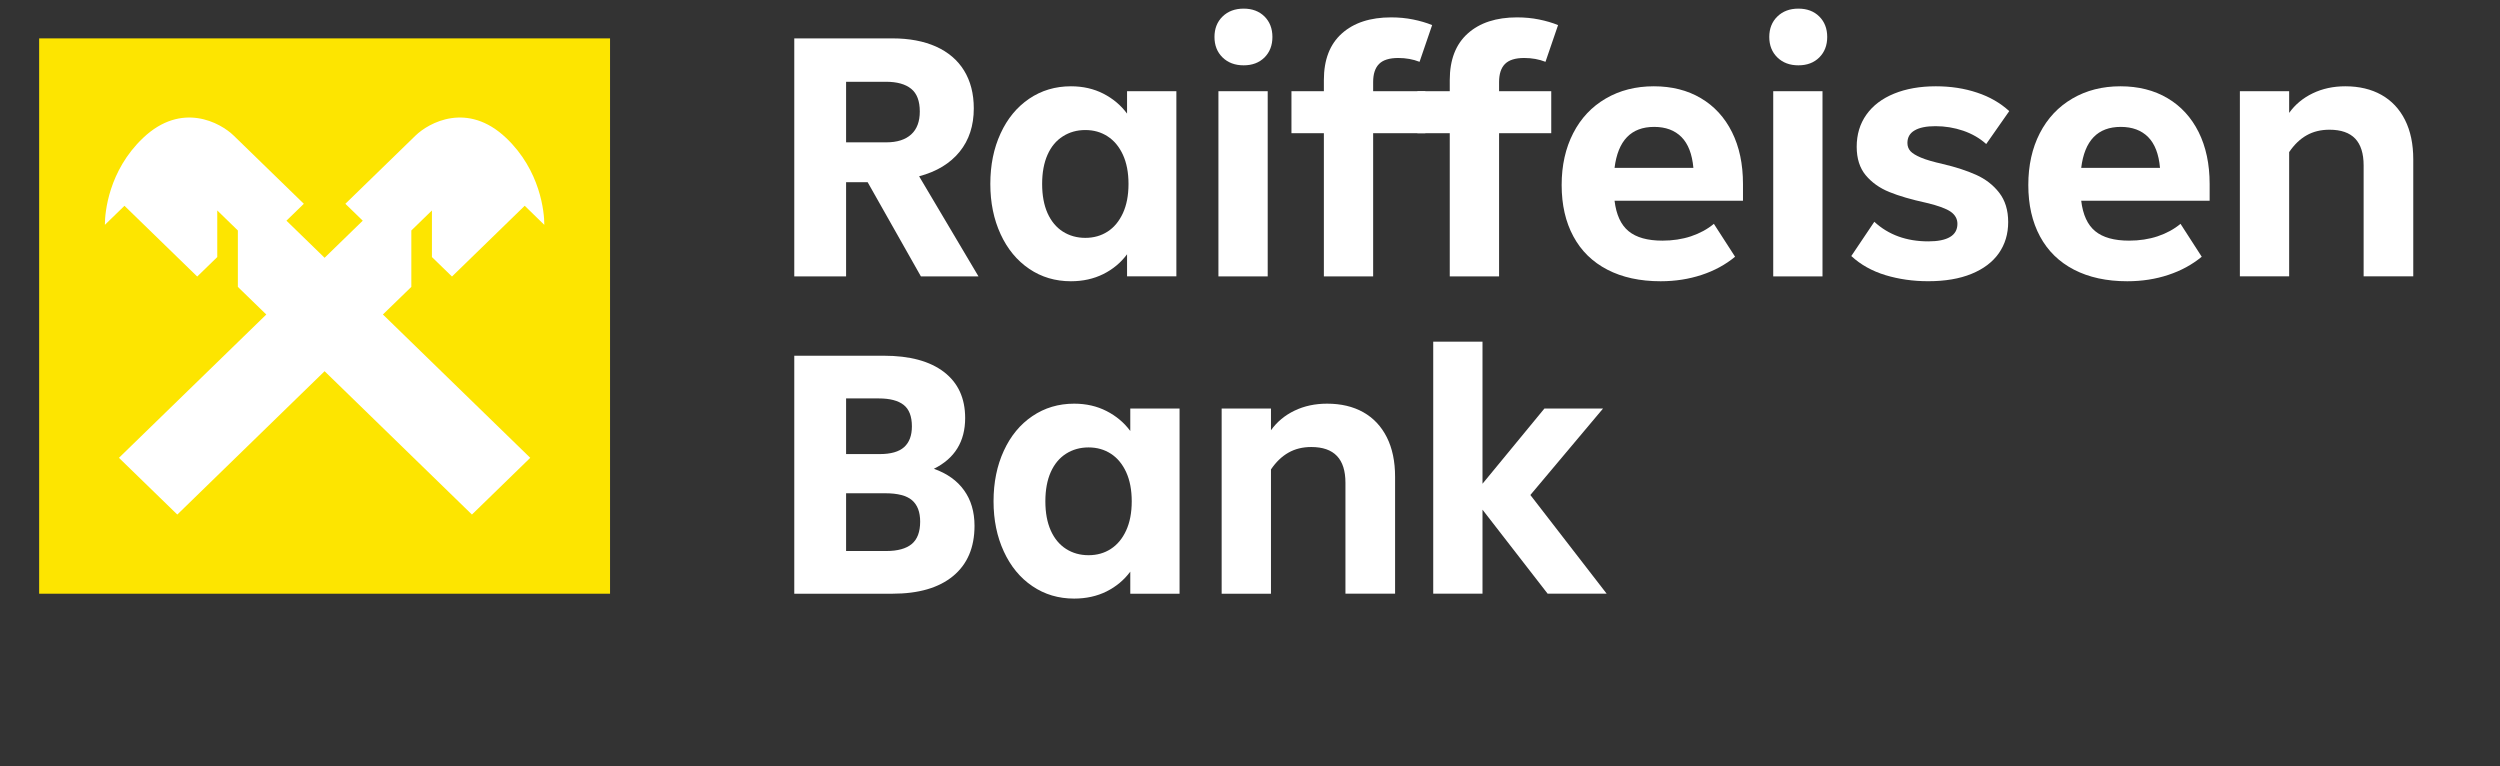 <svg width="62" height="19" viewBox="0 0 62 19" fill="none" xmlns="http://www.w3.org/2000/svg">
<rect x="0" y="0" width="62" height="19" fill="#333333" stroke="none"/>
<g clip-path="url(#clip0_20_1326)">
<path d="M22.838 6.854L21.518 4.519H20.983V6.854H19.698V0.952H22.133C22.55 0.952 22.91 1.02 23.213 1.155C23.517 1.292 23.749 1.49 23.909 1.75C24.069 2.011 24.15 2.323 24.15 2.688C24.15 3.116 24.033 3.475 23.798 3.764C23.562 4.054 23.228 4.256 22.794 4.372L24.266 6.854L22.838 6.854ZM20.983 2.028V3.53H21.981C22.249 3.53 22.454 3.464 22.597 3.334C22.74 3.204 22.811 3.014 22.811 2.766C22.811 2.506 22.74 2.317 22.597 2.202C22.454 2.086 22.246 2.028 21.973 2.028H20.983Z" fill="white"/>
<path d="M27.951 2.262H29.174V6.853H27.951V6.306C27.796 6.515 27.6 6.678 27.362 6.797C27.124 6.915 26.857 6.975 26.559 6.975C26.172 6.975 25.827 6.873 25.524 6.667C25.221 6.462 24.984 6.175 24.815 5.808C24.645 5.44 24.56 5.025 24.56 4.562C24.56 4.093 24.645 3.675 24.815 3.308C24.984 2.94 25.221 2.654 25.524 2.448C25.827 2.243 26.172 2.14 26.559 2.14C26.857 2.14 27.124 2.201 27.362 2.322C27.6 2.444 27.797 2.609 27.951 2.817V2.262ZM27.469 5.743C27.63 5.639 27.756 5.486 27.848 5.287C27.94 5.087 27.987 4.845 27.987 4.562C27.987 4.279 27.94 4.037 27.848 3.837C27.756 3.638 27.63 3.486 27.469 3.382C27.308 3.277 27.124 3.225 26.916 3.225C26.708 3.225 26.522 3.277 26.358 3.382C26.195 3.485 26.068 3.637 25.979 3.837C25.89 4.037 25.845 4.279 25.845 4.562C25.845 4.845 25.89 5.087 25.979 5.287C26.069 5.486 26.195 5.639 26.358 5.743C26.522 5.847 26.708 5.899 26.916 5.899C27.124 5.899 27.308 5.847 27.469 5.743Z" fill="white"/>
<path d="M30.32 1.425C30.186 1.294 30.119 1.125 30.119 0.917C30.119 0.709 30.186 0.539 30.32 0.409C30.454 0.279 30.628 0.214 30.843 0.214C31.056 0.214 31.228 0.279 31.36 0.409C31.49 0.539 31.556 0.709 31.556 0.917C31.556 1.125 31.49 1.294 31.36 1.425C31.228 1.555 31.056 1.62 30.843 1.62C30.628 1.62 30.454 1.555 30.32 1.425ZM31.439 6.854H30.217V2.262H31.439V6.854Z" fill="white"/>
<path d="M34.054 2.262H35.348V3.304H34.054V6.854H32.832V3.304H32.028V2.262H32.832V1.985C32.832 1.481 32.98 1.096 33.278 0.83C33.575 0.564 33.982 0.431 34.5 0.431C34.69 0.431 34.872 0.448 35.044 0.483C35.217 0.518 35.374 0.564 35.517 0.622L35.205 1.533C35.044 1.47 34.868 1.438 34.678 1.438C34.458 1.438 34.299 1.487 34.201 1.586C34.103 1.684 34.054 1.834 34.054 2.037V2.262Z" fill="white"/>
<path d="M37.177 2.262H38.471V3.304H37.177V6.854H35.954V3.304H35.151V2.262H35.954V1.985C35.954 1.481 36.103 1.096 36.401 0.83C36.698 0.564 37.106 0.431 37.623 0.431C37.813 0.431 37.995 0.448 38.167 0.483C38.34 0.518 38.497 0.564 38.64 0.622L38.328 1.533C38.167 1.47 37.992 1.438 37.801 1.438C37.581 1.438 37.423 1.487 37.324 1.586C37.226 1.684 37.177 1.834 37.177 2.037V2.262Z" fill="white"/>
<path d="M43.227 4.979H40.041C40.083 5.326 40.199 5.578 40.39 5.734C40.58 5.89 40.859 5.968 41.228 5.968C41.483 5.968 41.719 5.932 41.937 5.86C42.154 5.787 42.343 5.685 42.504 5.551L43.03 6.367C42.792 6.564 42.516 6.714 42.2 6.818C41.885 6.922 41.546 6.975 41.184 6.975C40.672 6.975 40.231 6.879 39.863 6.688C39.494 6.497 39.213 6.222 39.02 5.863C38.826 5.505 38.729 5.08 38.729 4.588C38.729 4.102 38.825 3.674 39.015 3.304C39.205 2.933 39.474 2.647 39.822 2.444C40.17 2.241 40.567 2.14 41.014 2.14C41.46 2.14 41.849 2.238 42.182 2.435C42.515 2.632 42.773 2.913 42.954 3.277C43.136 3.642 43.226 4.07 43.226 4.562V4.979H43.227ZM40.041 4.163H41.996C41.965 3.821 41.867 3.567 41.701 3.399C41.534 3.231 41.308 3.147 41.023 3.147C40.452 3.147 40.125 3.486 40.041 4.163Z" fill="white"/>
<path d="M44.079 1.425C43.945 1.294 43.878 1.125 43.878 0.917C43.878 0.709 43.945 0.539 44.079 0.409C44.213 0.279 44.386 0.214 44.6 0.214C44.815 0.214 44.987 0.279 45.118 0.409C45.249 0.539 45.315 0.709 45.315 0.917C45.315 1.125 45.249 1.294 45.118 1.425C44.987 1.555 44.815 1.62 44.6 1.62C44.386 1.62 44.213 1.555 44.079 1.425ZM45.198 6.854H43.976V2.262H45.198V6.854Z" fill="white"/>
<path d="M46.76 6.824C46.426 6.722 46.144 6.564 45.912 6.35L46.483 5.5C46.834 5.824 47.281 5.986 47.822 5.986C48.059 5.986 48.239 5.95 48.361 5.877C48.483 5.805 48.544 5.696 48.544 5.551C48.544 5.43 48.489 5.33 48.379 5.252C48.268 5.174 48.068 5.1 47.777 5.031C47.402 4.949 47.094 4.86 46.853 4.761C46.612 4.663 46.418 4.524 46.269 4.345C46.121 4.166 46.046 3.931 46.046 3.641C46.046 3.335 46.126 3.069 46.287 2.843C46.447 2.617 46.676 2.444 46.974 2.322C47.271 2.201 47.617 2.14 48.009 2.14C48.378 2.14 48.718 2.192 49.031 2.297C49.343 2.4 49.609 2.554 49.829 2.756L49.258 3.572C49.097 3.427 48.907 3.318 48.688 3.242C48.467 3.167 48.238 3.129 48 3.129C47.774 3.129 47.601 3.164 47.483 3.234C47.363 3.303 47.304 3.407 47.304 3.546C47.304 3.627 47.33 3.695 47.38 3.75C47.431 3.805 47.519 3.858 47.643 3.91C47.768 3.963 47.947 4.014 48.179 4.067C48.5 4.142 48.776 4.232 49.008 4.336C49.24 4.44 49.431 4.587 49.579 4.778C49.728 4.969 49.803 5.212 49.803 5.507C49.803 5.802 49.725 6.06 49.571 6.28C49.416 6.5 49.19 6.671 48.893 6.792C48.595 6.914 48.238 6.974 47.822 6.974C47.447 6.975 47.092 6.924 46.76 6.824Z" fill="white"/>
<path d="M54.8 4.979H51.614C51.656 5.326 51.771 5.578 51.962 5.734C52.152 5.89 52.432 5.968 52.801 5.968C53.056 5.968 53.293 5.932 53.51 5.86C53.727 5.787 53.915 5.685 54.077 5.551L54.603 6.367C54.365 6.564 54.088 6.714 53.773 6.818C53.458 6.923 53.118 6.975 52.756 6.975C52.244 6.975 51.804 6.879 51.435 6.688C51.066 6.497 50.785 6.222 50.592 5.863C50.399 5.505 50.302 5.08 50.302 4.588C50.302 4.102 50.397 3.674 50.587 3.304C50.778 2.933 51.047 2.647 51.395 2.444C51.742 2.241 52.14 2.14 52.586 2.14C53.032 2.14 53.422 2.238 53.755 2.435C54.088 2.632 54.345 2.913 54.527 3.277C54.708 3.642 54.799 4.07 54.799 4.562V4.979H54.8ZM51.614 4.163H53.568C53.538 3.821 53.44 3.567 53.274 3.399C53.107 3.231 52.88 3.147 52.595 3.147C52.024 3.147 51.697 3.486 51.614 4.163Z" fill="white"/>
<path d="M59.06 2.353C59.312 2.495 59.507 2.702 59.644 2.974C59.781 3.246 59.849 3.573 59.849 3.954V6.853H58.618V4.102C58.618 3.807 58.548 3.585 58.409 3.438C58.269 3.291 58.056 3.217 57.771 3.217C57.556 3.217 57.367 3.263 57.204 3.356C57.04 3.448 56.897 3.587 56.771 3.772V6.853H55.549V2.262H56.771V2.8C56.919 2.592 57.115 2.43 57.356 2.314C57.597 2.198 57.866 2.14 58.163 2.14C58.508 2.14 58.807 2.211 59.06 2.353Z" fill="white"/>
<path d="M23.909 12.16C24.081 12.399 24.168 12.693 24.168 13.04C24.168 13.578 23.991 13.993 23.637 14.286C23.283 14.578 22.782 14.724 22.134 14.724H19.698V8.822H21.92C22.562 8.822 23.058 8.956 23.41 9.225C23.761 9.494 23.936 9.875 23.936 10.367C23.936 10.951 23.677 11.37 23.16 11.626C23.486 11.741 23.737 11.919 23.909 12.16ZM20.983 9.881V11.261H21.821C22.094 11.261 22.295 11.203 22.423 11.088C22.551 10.972 22.615 10.801 22.615 10.575C22.615 10.327 22.547 10.148 22.41 10.041C22.273 9.934 22.068 9.881 21.794 9.881H20.983ZM21.982 13.665C22.261 13.665 22.471 13.607 22.611 13.492C22.75 13.376 22.82 13.191 22.82 12.936C22.82 12.699 22.753 12.522 22.619 12.406C22.486 12.291 22.264 12.233 21.955 12.233H20.983V13.665L21.982 13.665Z" fill="white"/>
<path d="M28.031 10.132H29.253V14.725H28.031V14.177C27.876 14.385 27.68 14.549 27.442 14.668C27.204 14.786 26.936 14.845 26.639 14.845C26.252 14.845 25.907 14.743 25.604 14.537C25.3 14.332 25.064 14.045 24.895 13.678C24.725 13.31 24.64 12.896 24.64 12.433C24.64 11.964 24.725 11.546 24.895 11.178C25.064 10.811 25.3 10.524 25.604 10.319C25.907 10.114 26.252 10.011 26.639 10.011C26.936 10.011 27.204 10.072 27.442 10.194C27.68 10.315 27.876 10.48 28.031 10.688V10.132ZM27.549 13.613C27.71 13.509 27.836 13.357 27.928 13.157C28.02 12.957 28.067 12.716 28.067 12.433C28.067 12.149 28.02 11.907 27.928 11.707C27.836 11.508 27.71 11.356 27.549 11.252C27.388 11.148 27.204 11.096 26.996 11.096C26.788 11.096 26.602 11.148 26.438 11.252C26.275 11.356 26.148 11.508 26.059 11.707C25.97 11.907 25.925 12.149 25.925 12.433C25.925 12.716 25.97 12.957 26.059 13.157C26.149 13.357 26.275 13.509 26.438 13.613C26.602 13.718 26.788 13.769 26.996 13.769C27.204 13.769 27.388 13.718 27.549 13.613Z" fill="white"/>
<path d="M33.809 10.223C34.061 10.365 34.256 10.572 34.393 10.844C34.53 11.116 34.598 11.442 34.598 11.825V14.723H33.367V11.973C33.367 11.677 33.297 11.456 33.157 11.309C33.017 11.161 32.805 11.086 32.519 11.086C32.305 11.086 32.116 11.133 31.953 11.226C31.789 11.319 31.645 11.457 31.52 11.642V14.724H30.297V10.132H31.52V10.67C31.669 10.462 31.863 10.3 32.105 10.184C32.346 10.068 32.614 10.011 32.912 10.011C33.257 10.011 33.556 10.081 33.809 10.223Z" fill="white"/>
<path d="M37.953 12.276L39.845 14.723H38.381L36.766 12.64V14.723H35.544V8.474H36.766V11.997L38.301 10.132H39.755L37.953 12.276Z" fill="white"/>
<path d="M15.129 0.952H0.971V14.724H15.129V0.952Z" fill="#FDE500"/>
<path fill-rule="evenodd" clip-rule="evenodd" d="M11.209 6.858L13.013 5.103L13.495 5.573L13.499 5.57C13.499 5.269 13.407 4.232 12.551 3.42C11.592 2.511 10.633 3.043 10.303 3.364L8.565 5.054L8.996 5.473L8.05 6.393L7.104 5.473L7.535 5.054L5.797 3.364C5.467 3.043 4.507 2.511 3.549 3.42C2.693 4.232 2.601 5.269 2.601 5.57L2.604 5.573L3.087 5.104L4.891 6.858L5.388 6.375V5.219L5.899 5.716V7.115L6.604 7.8L2.95 11.354L4.397 12.761L8.05 9.206L11.704 12.761L13.15 11.354L9.496 7.799L10.201 7.115V5.716L10.712 5.219V6.375L11.209 6.858Z" fill="white"/>
</g>
<defs>
<clipPath id="clip0_20_1326">
<rect width="61.219" height="18.572" fill="white" transform="translate(0.658 0.214)"/>
</clipPath>
</defs>
</svg>
